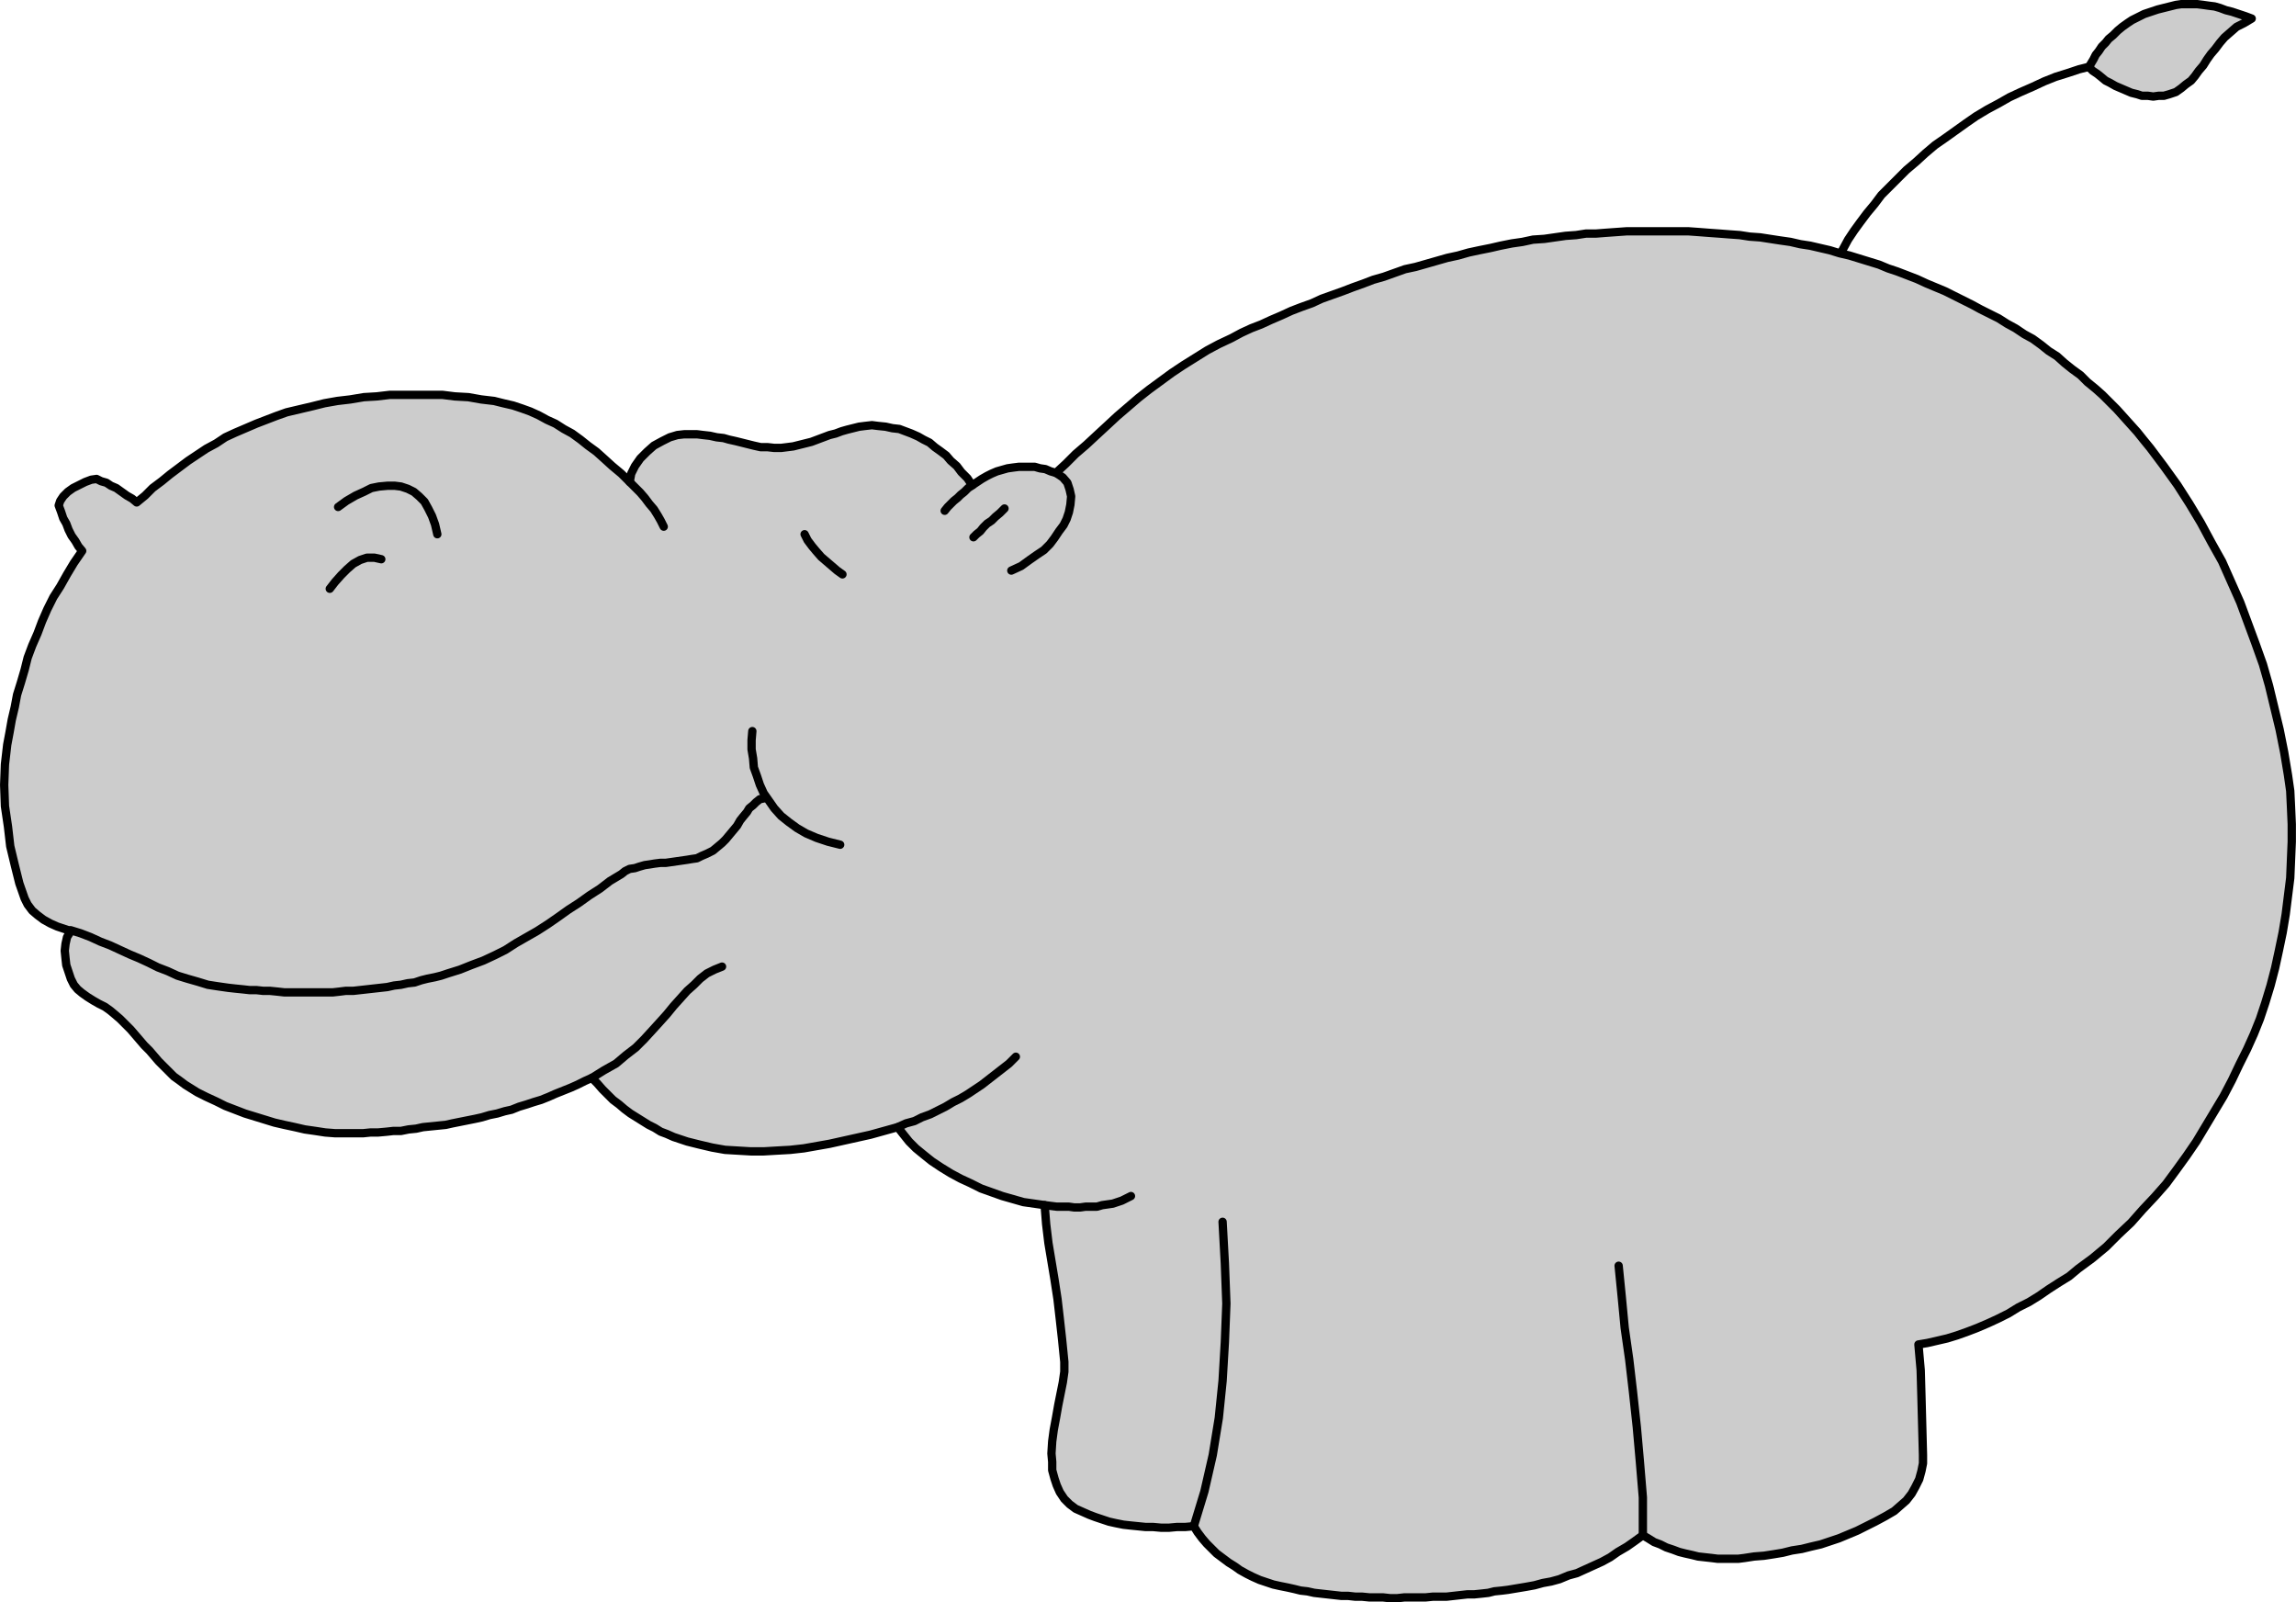 <?xml version="1.0" encoding="UTF-8" standalone="no"?>
<svg
   version="1.0"
   width="129.638mm"
   height="90.453mm"
   id="svg19"
   sodipodi:docname="Hippo 02.wmf"
   xmlns:inkscape="http://www.inkscape.org/namespaces/inkscape"
   xmlns:sodipodi="http://sodipodi.sourceforge.net/DTD/sodipodi-0.dtd"
   xmlns="http://www.w3.org/2000/svg"
   xmlns:svg="http://www.w3.org/2000/svg">
  <sodipodi:namedview
     id="namedview19"
     pagecolor="#ffffff"
     bordercolor="#000000"
     borderopacity="0.25"
     inkscape:showpageshadow="2"
     inkscape:pageopacity="0.0"
     inkscape:pagecheckerboard="0"
     inkscape:deskcolor="#d1d1d1"
     inkscape:document-units="mm" />
  <defs
     id="defs1">
    <pattern
       id="WMFhbasepattern"
       patternUnits="userSpaceOnUse"
       width="6"
       height="6"
       x="0"
       y="0" />
  </defs>
  <path
     style="fill:none;stroke:#000000;stroke-width:1.778px;stroke-linecap:round;stroke-linejoin:round;stroke-miterlimit:4;stroke-dasharray:none;stroke-opacity:1"
     d="m 453.853,12.683 -2.586,0.323 -2.586,0.485 -2.424,0.646 -2.586,0.646 -2.424,0.808 -2.586,0.808 -2.424,0.969 -2.424,1.131 -2.586,1.131 -2.424,1.131 -2.262,1.293 -2.424,1.293 -2.424,1.454 -2.101,1.454 -2.262,1.616 -2.262,1.616 -2.101,1.454 -2.101,1.777 -1.939,1.777 -2.101,1.777 -1.778,1.777 -1.778,1.777 -1.778,1.777 -1.454,1.939 -1.616,1.939 -1.454,1.939 -1.293,1.777 -1.293,1.939 -1.131,2.1 -0.97,1.777 -0.808,1.939 -0.808,1.939"
     id="path1" />
  <path
     style="fill:#cccccc;fill-opacity:1;fill-rule:evenodd;stroke:none"
     d="m 480.517,3.959 -1.616,0.969 -1.616,0.808 -1.293,1.131 -1.293,1.131 -0.97,1.131 -0.97,1.293 -0.97,1.131 -0.808,1.131 -0.808,1.293 -0.97,1.131 -0.808,1.131 -0.808,0.969 -1.131,0.808 -0.97,0.808 -1.131,0.808 -1.454,0.485 -1.131,0.323 h -1.131 l -1.131,0.162 -1.131,-0.162 h -1.293 l -0.97,-0.323 -1.293,-0.323 -1.131,-0.485 -1.131,-0.485 -1.131,-0.485 -1.131,-0.646 -0.97,-0.485 -0.97,-0.808 -0.808,-0.646 -0.97,-0.646 -0.808,-0.808 0.485,-0.808 0.485,-0.808 0.485,-0.969 0.646,-0.808 0.646,-0.969 0.808,-0.808 0.646,-0.808 0.97,-0.808 0.97,-0.969 0.97,-0.808 1.131,-0.808 0.97,-0.646 1.293,-0.646 1.293,-0.646 1.454,-0.485 1.454,-0.485 1.293,-0.323 1.293,-0.323 1.293,-0.323 1.131,-0.162 h 1.131 1.131 1.131 l 1.293,0.162 1.131,0.162 1.293,0.162 1.131,0.323 1.293,0.485 1.293,0.323 1.454,0.485 1.454,0.485 1.293,0.485 z"
     id="path2" />
  <path
     style="fill:none;stroke:#000000;stroke-width:1.778px;stroke-linecap:round;stroke-linejoin:round;stroke-miterlimit:4;stroke-dasharray:none;stroke-opacity:1"
     d="m 480.517,3.959 -1.616,0.969 -1.616,0.808 -1.293,1.131 -1.293,1.131 -0.97,1.131 -0.97,1.293 -0.97,1.131 -0.808,1.131 -0.808,1.293 -0.97,1.131 -0.808,1.131 -0.808,0.969 -1.131,0.808 -0.97,0.808 -1.131,0.808 -1.454,0.485 -1.131,0.323 h -1.131 l -1.131,0.162 -1.131,-0.162 h -1.293 l -0.97,-0.323 -1.293,-0.323 -1.131,-0.485 -1.131,-0.485 -1.131,-0.485 -1.131,-0.646 -0.97,-0.485 -0.97,-0.808 -0.808,-0.646 -0.97,-0.646 -0.808,-0.808 0.485,-0.808 0.485,-0.808 0.485,-0.969 0.646,-0.808 0.646,-0.969 0.808,-0.808 0.646,-0.808 0.97,-0.808 0.97,-0.969 0.97,-0.808 1.131,-0.808 0.97,-0.646 1.293,-0.646 1.293,-0.646 1.454,-0.485 1.454,-0.485 1.293,-0.323 1.293,-0.323 1.293,-0.323 1.131,-0.162 h 1.131 1.131 1.131 l 1.293,0.162 1.131,0.162 1.293,0.162 1.131,0.323 1.293,0.485 1.293,0.323 1.454,0.485 1.454,0.485 1.293,0.485 v 0"
     id="path3" />
  <path
     style="fill:#cccccc;fill-opacity:1;fill-rule:evenodd;stroke:none"
     d="m 207.413,103.482 -0.97,-1.454 -1.293,-1.293 -0.97,-1.293 -1.293,-1.131 -0.97,-1.131 -1.293,-0.969 -1.131,-0.808 -1.131,-0.969 -1.293,-0.646 -1.131,-0.646 -1.454,-0.646 -1.293,-0.485 -1.293,-0.485 -1.454,-0.162 -1.454,-0.323 -1.616,-0.162 -1.293,-0.162 -1.454,0.162 -1.293,0.162 -1.293,0.323 -1.293,0.323 -1.131,0.323 -1.293,0.485 -1.293,0.323 -1.293,0.485 -1.293,0.485 -1.293,0.485 -1.293,0.323 -1.293,0.323 -1.293,0.323 -1.293,0.162 -1.293,0.162 h -1.454 l -1.454,-0.162 h -1.454 l -1.454,-0.323 -1.293,-0.323 -1.293,-0.323 -1.293,-0.323 -1.454,-0.323 -1.131,-0.323 -1.454,-0.162 -1.454,-0.323 -1.454,-0.162 -1.293,-0.162 h -1.454 -1.293 l -1.454,0.162 -1.616,0.485 -1.616,0.808 -1.778,0.969 -1.454,1.293 -1.454,1.454 -1.131,1.616 -0.808,1.616 -0.323,1.777 -1.778,-1.777 -1.939,-1.616 -1.778,-1.616 -1.616,-1.454 -1.778,-1.293 -1.616,-1.293 -1.778,-1.293 -1.778,-0.969 -1.778,-1.131 -1.778,-0.808 -1.778,-0.969 -1.778,-0.808 -1.778,-0.646 -1.939,-0.646 -2.101,-0.485 -1.939,-0.485 -2.747,-0.323 -2.747,-0.485 -2.909,-0.162 -2.586,-0.323 h -2.909 -2.747 -2.747 -2.909 l -2.747,0.323 -2.747,0.162 -2.909,0.485 -2.747,0.323 -2.747,0.485 -2.586,0.646 -2.747,0.646 -2.747,0.646 -2.262,0.808 -2.101,0.808 -2.101,0.808 -2.262,0.969 -2.262,0.969 -2.101,0.969 -1.939,1.293 -2.101,1.131 -1.939,1.293 -1.939,1.293 -1.939,1.454 -1.939,1.454 -1.778,1.454 -1.939,1.454 -1.616,1.616 -1.778,1.454 -0.97,-0.808 -1.131,-0.646 -1.131,-0.808 -1.131,-0.808 -1.131,-0.485 -0.97,-0.646 -1.131,-0.323 -0.97,-0.485 -1.131,0.162 -1.293,0.485 -1.293,0.646 -1.293,0.646 -1.131,0.808 -0.97,0.969 -0.646,0.969 -0.323,0.969 0.485,1.293 0.485,1.454 0.646,1.131 0.485,1.293 0.646,1.293 0.808,1.131 0.646,1.131 0.808,0.969 -1.778,2.585 -1.454,2.423 -1.454,2.585 -1.454,2.262 -1.293,2.585 -1.131,2.585 -0.97,2.585 -1.131,2.585 -0.97,2.585 -0.646,2.585 -0.808,2.747 -0.808,2.585 -0.485,2.585 -0.646,2.747 -0.485,2.747 -0.485,2.585 -0.485,4.201 -0.162,4.362 0.162,4.524 0.646,4.362 0.485,4.201 0.97,4.039 0.97,3.878 1.131,3.231 0.646,1.293 0.97,1.293 1.131,0.969 1.293,0.969 1.454,0.808 1.454,0.646 1.454,0.485 1.454,0.485 -0.808,1.293 -0.323,1.454 -0.162,1.454 0.162,1.616 0.162,1.454 0.485,1.454 0.485,1.454 0.646,1.293 0.808,0.969 0.97,0.808 1.131,0.808 1.293,0.808 1.131,0.646 1.293,0.646 1.131,0.808 0.97,0.808 1.131,0.969 1.131,1.131 1.131,1.131 0.97,1.131 0.97,1.131 0.97,1.131 1.131,1.131 0.97,1.131 0.97,1.131 1.131,1.131 0.97,0.969 1.131,1.131 1.131,0.808 1.293,0.969 1.293,0.808 1.293,0.808 1.939,0.969 2.101,0.969 1.939,0.969 2.101,0.808 2.101,0.808 2.101,0.646 2.101,0.646 2.101,0.646 2.101,0.485 2.262,0.485 2.101,0.485 2.262,0.323 2.101,0.323 2.101,0.162 h 2.262 2.101 1.616 l 1.616,-0.162 h 1.616 l 1.778,-0.162 1.454,-0.162 h 1.616 l 1.616,-0.323 1.616,-0.162 1.454,-0.323 1.616,-0.162 1.616,-0.162 1.616,-0.162 1.454,-0.323 1.616,-0.323 1.616,-0.323 1.616,-0.323 1.454,-0.323 1.616,-0.485 1.616,-0.323 1.616,-0.485 1.454,-0.323 1.616,-0.646 1.616,-0.485 1.454,-0.485 1.616,-0.485 1.616,-0.646 1.454,-0.646 1.616,-0.646 1.616,-0.646 1.454,-0.646 1.616,-0.808 1.454,-0.646 1.131,1.131 1.131,1.293 1.131,1.131 1.131,1.131 1.293,0.969 1.131,0.969 1.293,0.969 1.293,0.808 1.293,0.808 1.293,0.808 1.293,0.646 1.293,0.808 1.293,0.485 1.454,0.646 1.454,0.485 1.454,0.485 2.586,0.646 2.747,0.646 2.747,0.485 2.747,0.162 2.747,0.162 h 2.747 l 2.747,-0.162 2.909,-0.162 2.909,-0.323 2.747,-0.485 2.747,-0.485 2.909,-0.646 2.909,-0.646 2.909,-0.646 2.909,-0.808 2.909,-0.808 1.131,1.454 1.293,1.616 1.454,1.454 1.778,1.454 1.616,1.293 1.939,1.293 2.101,1.293 2.101,1.131 2.101,0.969 2.262,1.131 2.262,0.808 2.262,0.808 2.262,0.646 2.262,0.646 2.262,0.323 2.262,0.323 0.323,4.039 0.485,4.039 0.646,3.878 0.646,3.878 0.646,4.201 0.485,4.201 0.485,4.362 0.485,4.847 v 2.1 l -0.323,2.262 -0.485,2.423 -0.485,2.423 -0.485,2.747 -0.485,2.585 -0.323,2.423 -0.162,2.585 0.162,1.777 v 1.777 l 0.485,1.777 0.485,1.454 0.646,1.454 0.97,1.454 1.131,1.131 1.293,0.969 1.454,0.646 1.454,0.646 1.293,0.485 1.454,0.485 1.454,0.485 1.454,0.323 1.616,0.323 1.454,0.162 1.616,0.162 1.616,0.162 h 1.616 l 1.778,0.162 h 1.616 l 1.778,-0.162 h 1.778 l 1.778,-0.162 0.808,1.293 0.97,1.293 0.97,1.131 1.131,1.131 0.97,0.969 1.293,0.969 1.293,0.969 1.293,0.808 1.131,0.808 1.454,0.808 1.293,0.646 1.454,0.646 1.454,0.485 1.454,0.485 1.454,0.323 1.616,0.323 1.454,0.323 1.293,0.323 1.454,0.162 1.454,0.323 1.454,0.162 1.454,0.162 1.454,0.162 1.454,0.162 h 1.454 l 1.454,0.162 h 1.454 l 1.616,0.162 h 1.454 1.454 l 1.454,0.162 h 1.616 l 1.454,-0.162 h 1.454 1.454 1.616 l 1.616,-0.162 h 1.454 1.454 l 1.454,-0.162 1.454,-0.162 1.454,-0.162 h 1.454 l 1.616,-0.162 1.454,-0.162 1.293,-0.323 1.616,-0.162 1.293,-0.162 1.939,-0.323 1.939,-0.323 1.778,-0.323 1.778,-0.485 1.778,-0.323 1.778,-0.485 1.939,-0.808 1.778,-0.485 1.778,-0.808 1.778,-0.808 1.778,-0.808 1.778,-0.969 1.616,-1.131 1.939,-1.131 1.616,-1.131 1.778,-1.293 1.131,0.646 1.293,0.808 1.293,0.485 1.293,0.646 1.454,0.485 1.293,0.485 1.293,0.323 1.454,0.323 1.293,0.323 1.454,0.162 1.454,0.162 1.293,0.162 h 1.616 1.293 1.454 l 1.293,-0.162 2.101,-0.323 2.101,-0.162 2.101,-0.323 1.939,-0.323 1.939,-0.485 2.101,-0.323 1.939,-0.485 2.101,-0.485 1.939,-0.646 1.939,-0.646 1.939,-0.808 1.939,-0.808 1.939,-0.969 1.939,-0.969 2.101,-1.131 1.939,-1.131 1.293,-1.131 1.293,-1.131 1.131,-1.454 0.808,-1.454 0.808,-1.616 0.485,-1.777 0.323,-1.616 v -1.777 l -0.162,-6.139 -0.162,-6.139 -0.162,-5.816 -0.485,-5.493 1.939,-0.323 2.101,-0.485 2.101,-0.485 2.101,-0.646 2.262,-0.808 2.101,-0.808 2.262,-0.969 2.101,-0.969 2.262,-1.131 2.101,-1.293 2.262,-1.131 2.101,-1.293 2.101,-1.454 2.262,-1.454 2.101,-1.293 1.939,-1.616 3.07,-2.262 2.909,-2.423 2.586,-2.585 2.747,-2.585 2.424,-2.747 2.586,-2.747 2.424,-2.747 2.262,-3.07 2.101,-2.908 2.101,-3.07 1.939,-3.231 1.939,-3.231 1.939,-3.231 1.778,-3.393 1.616,-3.393 1.616,-3.231 1.454,-3.231 1.293,-3.231 1.131,-3.393 1.131,-3.716 0.97,-3.716 0.808,-3.716 0.808,-3.878 0.646,-3.878 0.485,-3.878 0.485,-3.878 0.162,-3.878 0.162,-3.878 v -3.716 l -0.162,-3.716 -0.162,-3.393 -0.485,-3.393 -0.808,-4.847 -0.97,-4.847 -1.131,-4.685 -1.131,-4.685 -1.293,-4.524 -1.616,-4.524 -1.616,-4.362 -1.616,-4.362 -1.939,-4.362 -1.939,-4.362 -2.262,-4.039 -2.262,-4.201 -2.424,-4.039 -2.586,-4.039 -2.909,-4.039 -2.909,-3.878 -1.454,-1.777 -1.293,-1.616 -1.454,-1.616 -1.454,-1.616 -1.454,-1.616 -1.454,-1.454 -1.616,-1.616 -1.454,-1.293 -1.778,-1.454 -1.454,-1.454 -1.778,-1.293 -1.616,-1.293 -1.616,-1.454 -1.778,-1.131 -1.616,-1.293 -1.778,-1.293 -1.778,-0.969 -1.939,-1.293 -1.778,-0.969 -1.778,-1.131 -1.939,-0.969 -1.939,-0.969 -1.778,-0.969 -1.939,-0.969 -1.939,-0.969 -1.939,-0.969 -1.939,-0.808 -1.939,-0.808 -2.101,-0.969 -2.101,-0.808 -2.101,-0.808 -1.939,-0.646 -1.939,-0.808 -2.101,-0.646 -2.101,-0.646 -2.101,-0.646 -2.101,-0.485 -2.101,-0.646 -2.101,-0.485 -2.101,-0.485 -2.101,-0.323 -2.101,-0.485 -2.262,-0.323 -2.101,-0.323 -2.101,-0.323 -2.262,-0.162 -2.101,-0.323 -2.262,-0.162 -2.101,-0.162 -2.262,-0.162 -2.101,-0.162 -2.262,-0.162 h -2.101 -2.424 -2.101 -2.262 -2.101 -2.101 l -2.262,0.162 -2.262,0.162 -2.101,0.162 h -2.101 l -2.101,0.323 -2.262,0.162 -2.262,0.323 -2.262,0.323 -2.424,0.162 -2.262,0.485 -2.262,0.323 -2.424,0.485 -2.101,0.485 -2.424,0.485 -2.262,0.485 -2.262,0.646 -2.262,0.485 -2.262,0.646 -2.262,0.646 -2.262,0.646 -2.262,0.485 -2.262,0.808 -2.262,0.808 -2.262,0.646 -2.101,0.808 -2.262,0.808 -2.101,0.808 -2.262,0.808 -2.262,0.808 -2.101,0.969 -2.262,0.808 -2.101,0.808 -2.101,0.969 -2.262,0.969 -2.101,0.969 -2.101,0.808 -2.101,0.969 -2.101,1.131 -2.747,1.293 -2.424,1.293 -2.586,1.616 -2.586,1.616 -2.424,1.616 -2.424,1.777 -2.424,1.777 -2.262,1.777 -2.262,1.939 -2.262,1.939 -2.262,2.1 -2.101,1.939 -2.262,2.1 -2.262,1.939 -2.101,2.1 -2.101,1.939 -1.131,-0.323 -1.131,-0.485 -1.131,-0.162 -1.131,-0.323 h -1.131 -1.131 -1.131 l -1.293,0.162 -1.131,0.162 -1.131,0.323 -1.131,0.323 -1.131,0.485 -0.97,0.485 -1.131,0.646 -0.97,0.646 -0.97,0.646 v 0 z"
     id="path4" />
  <path
     style="fill:none;stroke:#000000;stroke-width:1.778px;stroke-linecap:round;stroke-linejoin:round;stroke-miterlimit:4;stroke-dasharray:none;stroke-opacity:1"
     d="m 207.413,103.482 -0.97,-1.454 -1.293,-1.293 -0.97,-1.293 -1.293,-1.131 -0.97,-1.131 -1.293,-0.969 -1.131,-0.808 -1.131,-0.969 -1.293,-0.646 -1.131,-0.646 -1.454,-0.646 -1.293,-0.485 -1.293,-0.485 -1.454,-0.162 -1.454,-0.323 -1.616,-0.162 -1.293,-0.162 -1.454,0.162 -1.293,0.162 -1.293,0.323 -1.293,0.323 -1.131,0.323 -1.293,0.485 -1.293,0.323 -1.293,0.485 -1.293,0.485 -1.293,0.485 -1.293,0.323 -1.293,0.323 -1.293,0.323 -1.293,0.162 -1.293,0.162 h -1.454 l -1.454,-0.162 h -1.454 l -1.454,-0.323 -1.293,-0.323 -1.293,-0.323 -1.293,-0.323 -1.454,-0.323 -1.131,-0.323 -1.454,-0.162 -1.454,-0.323 -1.454,-0.162 -1.293,-0.162 h -1.454 -1.293 l -1.454,0.162 -1.616,0.485 -1.616,0.808 -1.778,0.969 -1.454,1.293 -1.454,1.454 -1.131,1.616 -0.808,1.616 -0.323,1.777 -1.778,-1.777 -1.939,-1.616 -1.778,-1.616 -1.616,-1.454 -1.778,-1.293 -1.616,-1.293 -1.778,-1.293 -1.778,-0.969 -1.778,-1.131 -1.778,-0.808 -1.778,-0.969 -1.778,-0.808 -1.778,-0.646 -1.939,-0.646 -2.101,-0.485 -1.939,-0.485 -2.747,-0.323 -2.747,-0.485 -2.909,-0.162 -2.586,-0.323 h -2.909 -2.747 -2.747 -2.909 l -2.747,0.323 -2.747,0.162 -2.909,0.485 -2.747,0.323 -2.747,0.485 -2.586,0.646 -2.747,0.646 -2.747,0.646 -2.262,0.808 -2.101,0.808 -2.101,0.808 -2.262,0.969 -2.262,0.969 -2.101,0.969 -1.939,1.293 -2.101,1.131 -1.939,1.293 -1.939,1.293 -1.939,1.454 -1.939,1.454 -1.778,1.454 -1.939,1.454 -1.616,1.616 -1.778,1.454 -0.97,-0.808 -1.131,-0.646 -1.131,-0.808 -1.131,-0.808 -1.131,-0.485 -0.97,-0.646 -1.131,-0.323 -0.97,-0.485 -1.131,0.162 -1.293,0.485 -1.293,0.646 -1.293,0.646 -1.131,0.808 -0.97,0.969 -0.646,0.969 -0.323,0.969 0.485,1.293 0.485,1.454 0.646,1.131 0.485,1.293 0.646,1.293 0.808,1.131 0.646,1.131 0.808,0.969 -1.778,2.585 -1.454,2.423 -1.454,2.585 -1.454,2.262 -1.293,2.585 -1.131,2.585 -0.97,2.585 -1.131,2.585 -0.97,2.585 -0.646,2.585 -0.808,2.747 -0.808,2.585 -0.485,2.585 -0.646,2.747 -0.485,2.747 -0.485,2.585 -0.485,4.201 -0.162,4.362 0.162,4.524 0.646,4.362 0.485,4.201 0.97,4.039 0.97,3.878 1.131,3.231 0.646,1.293 0.97,1.293 1.131,0.969 1.293,0.969 1.454,0.808 1.454,0.646 1.454,0.485 1.454,0.485 -0.808,1.293 -0.323,1.454 -0.162,1.454 0.162,1.616 0.162,1.454 0.485,1.454 0.485,1.454 0.646,1.293 0.808,0.969 0.97,0.808 1.131,0.808 1.293,0.808 1.131,0.646 1.293,0.646 1.131,0.808 0.97,0.808 1.131,0.969 1.131,1.131 1.131,1.131 0.97,1.131 0.97,1.131 0.97,1.131 1.131,1.131 0.97,1.131 0.97,1.131 1.131,1.131 0.97,0.969 1.131,1.131 1.131,0.808 1.293,0.969 1.293,0.808 1.293,0.808 1.939,0.969 2.101,0.969 1.939,0.969 2.101,0.808 2.101,0.808 2.101,0.646 2.101,0.646 2.101,0.646 2.101,0.485 2.262,0.485 2.101,0.485 2.262,0.323 2.101,0.323 2.101,0.162 h 2.262 2.101 1.616 l 1.616,-0.162 h 1.616 l 1.778,-0.162 1.454,-0.162 h 1.616 l 1.616,-0.323 1.616,-0.162 1.454,-0.323 1.616,-0.162 1.616,-0.162 1.616,-0.162 1.454,-0.323 1.616,-0.323 1.616,-0.323 1.616,-0.323 1.454,-0.323 1.616,-0.485 1.616,-0.323 1.616,-0.485 1.454,-0.323 1.616,-0.646 1.616,-0.485 1.454,-0.485 1.616,-0.485 1.616,-0.646 1.454,-0.646 1.616,-0.646 1.616,-0.646 1.454,-0.646 1.616,-0.808 1.454,-0.646 1.131,1.131 1.131,1.293 1.131,1.131 1.131,1.131 1.293,0.969 1.131,0.969 1.293,0.969 1.293,0.808 1.293,0.808 1.293,0.808 1.293,0.646 1.293,0.808 1.293,0.485 1.454,0.646 1.454,0.485 1.454,0.485 2.586,0.646 2.747,0.646 2.747,0.485 2.747,0.162 2.747,0.162 h 2.747 l 2.747,-0.162 2.909,-0.162 2.909,-0.323 2.747,-0.485 2.747,-0.485 2.909,-0.646 2.909,-0.646 2.909,-0.646 2.909,-0.808 2.909,-0.808 1.131,1.454 1.293,1.616 1.454,1.454 1.778,1.454 1.616,1.293 1.939,1.293 2.101,1.293 2.101,1.131 2.101,0.969 2.262,1.131 2.262,0.808 2.262,0.808 2.262,0.646 2.262,0.646 2.262,0.323 2.262,0.323 0.323,4.039 0.485,4.039 0.646,3.878 0.646,3.878 0.646,4.201 0.485,4.201 0.485,4.362 0.485,4.847 v 2.1 l -0.323,2.262 -0.485,2.423 -0.485,2.423 -0.485,2.747 -0.485,2.585 -0.323,2.423 -0.162,2.585 0.162,1.777 v 1.777 l 0.485,1.777 0.485,1.454 0.646,1.454 0.97,1.454 1.131,1.131 1.293,0.969 1.454,0.646 1.454,0.646 1.293,0.485 1.454,0.485 1.454,0.485 1.454,0.323 1.616,0.323 1.454,0.162 1.616,0.162 1.616,0.162 h 1.616 l 1.778,0.162 h 1.616 l 1.778,-0.162 h 1.778 l 1.778,-0.162 0.808,1.293 0.97,1.293 0.97,1.131 1.131,1.131 0.97,0.969 1.293,0.969 1.293,0.969 1.293,0.808 1.131,0.808 1.454,0.808 1.293,0.646 1.454,0.646 1.454,0.485 1.454,0.485 1.454,0.323 1.616,0.323 1.454,0.323 1.293,0.323 1.454,0.162 1.454,0.323 1.454,0.162 1.454,0.162 1.454,0.162 1.454,0.162 h 1.454 l 1.454,0.162 h 1.454 l 1.616,0.162 h 1.454 1.454 l 1.454,0.162 h 1.616 l 1.454,-0.162 h 1.454 1.454 1.616 l 1.616,-0.162 h 1.454 1.454 l 1.454,-0.162 1.454,-0.162 1.454,-0.162 h 1.454 l 1.616,-0.162 1.454,-0.162 1.293,-0.323 1.616,-0.162 1.293,-0.162 1.939,-0.323 1.939,-0.323 1.778,-0.323 1.778,-0.485 1.778,-0.323 1.778,-0.485 1.939,-0.808 1.778,-0.485 1.778,-0.808 1.778,-0.808 1.778,-0.808 1.778,-0.969 1.616,-1.131 1.939,-1.131 1.616,-1.131 1.778,-1.293 1.131,0.646 1.293,0.808 1.293,0.485 1.293,0.646 1.454,0.485 1.293,0.485 1.293,0.323 1.454,0.323 1.293,0.323 1.454,0.162 1.454,0.162 1.293,0.162 h 1.616 1.293 1.454 l 1.293,-0.162 2.101,-0.323 2.101,-0.162 2.101,-0.323 1.939,-0.323 1.939,-0.485 2.101,-0.323 1.939,-0.485 2.101,-0.485 1.939,-0.646 1.939,-0.646 1.939,-0.808 1.939,-0.808 1.939,-0.969 1.939,-0.969 2.101,-1.131 1.939,-1.131 1.293,-1.131 1.293,-1.131 1.131,-1.454 0.808,-1.454 0.808,-1.616 0.485,-1.777 0.323,-1.616 v -1.777 l -0.162,-6.139 -0.162,-6.139 -0.162,-5.816 -0.485,-5.493 1.939,-0.323 2.101,-0.485 2.101,-0.485 2.101,-0.646 2.262,-0.808 2.101,-0.808 2.262,-0.969 2.101,-0.969 2.262,-1.131 2.101,-1.293 2.262,-1.131 2.101,-1.293 2.101,-1.454 2.262,-1.454 2.101,-1.293 1.939,-1.616 3.07,-2.262 2.909,-2.423 2.586,-2.585 2.747,-2.585 2.424,-2.747 2.586,-2.747 2.424,-2.747 2.262,-3.07 2.101,-2.908 2.101,-3.07 1.939,-3.231 1.939,-3.231 1.939,-3.231 1.778,-3.393 1.616,-3.393 1.616,-3.231 1.454,-3.231 1.293,-3.231 1.131,-3.393 1.131,-3.716 0.97,-3.716 0.808,-3.716 0.808,-3.878 0.646,-3.878 0.485,-3.878 0.485,-3.878 0.162,-3.878 0.162,-3.878 v -3.716 l -0.162,-3.716 -0.162,-3.393 -0.485,-3.393 -0.808,-4.847 -0.97,-4.847 -1.131,-4.685 -1.131,-4.685 -1.293,-4.524 -1.616,-4.524 -1.616,-4.362 -1.616,-4.362 -1.939,-4.362 -1.939,-4.362 -2.262,-4.039 -2.262,-4.201 -2.424,-4.039 -2.586,-4.039 -2.909,-4.039 -2.909,-3.878 -1.454,-1.777 -1.293,-1.616 -1.454,-1.616 -1.454,-1.616 -1.454,-1.616 -1.454,-1.454 -1.616,-1.616 -1.454,-1.293 -1.778,-1.454 -1.454,-1.454 -1.778,-1.293 -1.616,-1.293 -1.616,-1.454 -1.778,-1.131 -1.616,-1.293 -1.778,-1.293 -1.778,-0.969 -1.939,-1.293 -1.778,-0.969 -1.778,-1.131 -1.939,-0.969 -1.939,-0.969 -1.778,-0.969 -1.939,-0.969 -1.939,-0.969 -1.939,-0.969 -1.939,-0.808 -1.939,-0.808 -2.101,-0.969 -2.101,-0.808 -2.101,-0.808 -1.939,-0.646 -1.939,-0.808 -2.101,-0.646 -2.101,-0.646 -2.101,-0.646 -2.101,-0.485 -2.101,-0.646 -2.101,-0.485 -2.101,-0.485 -2.101,-0.323 -2.101,-0.485 -2.262,-0.323 -2.101,-0.323 -2.101,-0.323 -2.262,-0.162 -2.101,-0.323 -2.262,-0.162 -2.101,-0.162 -2.262,-0.162 -2.101,-0.162 -2.262,-0.162 h -2.101 -2.424 -2.101 -2.262 -2.101 -2.101 l -2.262,0.162 -2.262,0.162 -2.101,0.162 h -2.101 l -2.101,0.323 -2.262,0.162 -2.262,0.323 -2.262,0.323 -2.424,0.162 -2.262,0.485 -2.262,0.323 -2.424,0.485 -2.101,0.485 -2.424,0.485 -2.262,0.485 -2.262,0.646 -2.262,0.485 -2.262,0.646 -2.262,0.646 -2.262,0.646 -2.262,0.485 -2.262,0.808 -2.262,0.808 -2.262,0.646 -2.101,0.808 -2.262,0.808 -2.101,0.808 -2.262,0.808 -2.262,0.808 -2.101,0.969 -2.262,0.808 -2.101,0.808 -2.101,0.969 -2.262,0.969 -2.101,0.969 -2.101,0.808 -2.101,0.969 -2.101,1.131 -2.747,1.293 -2.424,1.293 -2.586,1.616 -2.586,1.616 -2.424,1.616 -2.424,1.777 -2.424,1.777 -2.262,1.777 -2.262,1.939 -2.262,1.939 -2.262,2.1 -2.101,1.939 -2.262,2.1 -2.262,1.939 -2.101,2.1 -2.101,1.939 -1.131,-0.323 -1.131,-0.485 -1.131,-0.162 -1.131,-0.323 h -1.131 -1.131 -1.131 l -1.293,0.162 -1.131,0.162 -1.131,0.323 -1.131,0.323 -1.131,0.485 -0.97,0.485 -1.131,0.646 -0.97,0.646 -0.97,0.646 v 0"
     id="path5" />
  <path
     style="fill:none;stroke:#000000;stroke-width:1.778px;stroke-linecap:round;stroke-linejoin:round;stroke-miterlimit:4;stroke-dasharray:none;stroke-opacity:1"
     d="m 93.324,113.984 -0.485,-2.1 -0.646,-1.777 -0.808,-1.616 -0.808,-1.454 -1.131,-1.131 -1.131,-0.969 -1.293,-0.646 -1.454,-0.485 -1.293,-0.162 h -1.616 l -1.778,0.162 -1.616,0.323 -1.616,0.808 -1.778,0.808 -1.939,1.131 -1.778,1.293"
     id="path6" />
  <path
     style="fill:none;stroke:#000000;stroke-width:1.778px;stroke-linecap:round;stroke-linejoin:round;stroke-miterlimit:4;stroke-dasharray:none;stroke-opacity:1"
     d="m 81.366,119.316 -1.454,-0.323 h -1.616 l -1.454,0.485 -1.454,0.808 -1.293,1.131 -1.293,1.293 -1.293,1.454 -1.131,1.454"
     id="path7" />
  <path
     style="fill:none;stroke:#000000;stroke-width:1.778px;stroke-linecap:round;stroke-linejoin:round;stroke-miterlimit:4;stroke-dasharray:none;stroke-opacity:1"
     d="m 179.78,122.547 -1.131,-0.808 -1.131,-0.969 -1.131,-0.969 -1.131,-0.969 -1.131,-1.293 -0.808,-0.969 -0.97,-1.293 -0.646,-1.293"
     id="path8" />
  <path
     style="fill:none;stroke:#000000;stroke-width:1.778px;stroke-linecap:round;stroke-linejoin:round;stroke-miterlimit:4;stroke-dasharray:none;stroke-opacity:1"
     d="m 207.737,114.63 0.646,-0.646 0.808,-0.646 0.646,-0.808 0.808,-0.808 0.97,-0.646 0.808,-0.808 0.97,-0.808 0.97,-0.969"
     id="path9" />
  <path
     style="fill:none;stroke:#000000;stroke-width:1.778px;stroke-linecap:round;stroke-linejoin:round;stroke-miterlimit:4;stroke-dasharray:none;stroke-opacity:1"
     d="m 141.642,112.368 -0.646,-1.293 -0.646,-1.131 -0.808,-1.293 -0.97,-1.131 -0.97,-1.293 -0.97,-1.131 -1.131,-1.131 -1.131,-1.131"
     id="path10" />
  <path
     style="fill:none;stroke:#000000;stroke-width:1.778px;stroke-linecap:round;stroke-linejoin:round;stroke-miterlimit:4;stroke-dasharray:none;stroke-opacity:1"
     d="m 215.817,121.739 2.101,-0.969 1.778,-1.293 1.616,-1.131 1.454,-0.969 1.293,-1.293 0.97,-1.293 0.97,-1.454 0.97,-1.293 0.646,-1.293 0.485,-1.454 0.323,-1.616 0.162,-1.777 -0.323,-1.454 -0.485,-1.454 -0.97,-1.131 -1.454,-0.969"
     id="path11" />
  <path
     style="fill:none;stroke:#000000;stroke-width:1.778px;stroke-linecap:round;stroke-linejoin:round;stroke-miterlimit:4;stroke-dasharray:none;stroke-opacity:1"
     d="m 201.596,108.976 0.646,-0.808 0.646,-0.646 0.646,-0.646 0.808,-0.646 0.646,-0.646 0.808,-0.646 0.808,-0.808 0.97,-0.646"
     id="path12" />
  <path
     style="fill:none;stroke:#000000;stroke-width:1.778px;stroke-linecap:round;stroke-linejoin:round;stroke-miterlimit:4;stroke-dasharray:none;stroke-opacity:1"
     d="m 154.085,206.237 -1.616,0.646 -1.616,0.808 -1.454,1.131 -1.293,1.293 -1.454,1.293 -1.454,1.616 -1.454,1.616 -1.454,1.777 -1.454,1.616 -1.616,1.777 -1.778,1.939 -1.778,1.777 -2.101,1.616 -2.101,1.777 -2.586,1.454 -2.586,1.616"
     id="path13" />
  <path
     style="fill:none;stroke:#000000;stroke-width:1.778px;stroke-linecap:round;stroke-linejoin:round;stroke-miterlimit:4;stroke-dasharray:none;stroke-opacity:1"
     d="m 15.11,198.482 2.101,0.646 2.101,0.808 2.101,0.969 2.101,0.808 2.101,0.969 2.101,0.969 1.939,0.808 2.101,0.969 1.939,0.969 2.101,0.808 2.101,0.969 2.101,0.646 2.262,0.646 2.101,0.646 2.101,0.323 2.262,0.323 1.454,0.162 1.616,0.162 1.454,0.162 h 1.454 l 1.454,0.162 h 1.454 l 1.616,0.162 1.454,0.162 h 1.454 1.454 1.454 1.454 1.616 1.454 1.454 l 1.454,-0.162 1.293,-0.162 h 1.616 l 1.454,-0.162 1.454,-0.162 1.454,-0.162 1.454,-0.162 1.454,-0.162 1.454,-0.323 1.454,-0.162 1.454,-0.323 1.454,-0.162 1.454,-0.485 1.293,-0.323 1.616,-0.323 1.293,-0.323 1.454,-0.485 2.586,-0.808 2.424,-0.969 2.586,-0.969 2.424,-1.131 2.262,-1.131 2.262,-1.454 2.262,-1.293 2.262,-1.293 2.262,-1.454 2.101,-1.454 2.262,-1.616 2.262,-1.454 2.262,-1.616 2.262,-1.454 2.101,-1.616 2.424,-1.454 0.808,-0.646 0.97,-0.485 1.131,-0.162 0.97,-0.323 1.131,-0.323 1.131,-0.162 0.97,-0.162 1.293,-0.162 h 1.131 l 1.131,-0.162 1.131,-0.162 1.131,-0.162 1.131,-0.162 0.97,-0.162 1.131,-0.162 0.97,-0.485 1.131,-0.485 1.293,-0.646 0.97,-0.808 0.97,-0.808 0.808,-0.808 0.808,-0.969 0.808,-0.969 0.808,-0.969 0.646,-1.131 0.646,-0.808 0.808,-0.969 0.485,-0.808 0.808,-0.646 0.646,-0.646 0.808,-0.646 0.808,-0.162"
     id="path14" />
  <path
     style="fill:none;stroke:#000000;stroke-width:1.778px;stroke-linecap:round;stroke-linejoin:round;stroke-miterlimit:4;stroke-dasharray:none;stroke-opacity:1"
     d="m 160.549,155.991 -0.162,1.939 v 1.939 l 0.323,1.939 0.162,1.939 0.646,1.777 0.646,1.939 0.808,1.777 1.131,1.616 1.131,1.616 1.454,1.616 1.616,1.293 1.778,1.293 1.939,1.131 2.262,0.969 2.424,0.808 2.586,0.646"
     id="path15" />
  <path
     style="fill:none;stroke:#000000;stroke-width:1.778px;stroke-linecap:round;stroke-linejoin:round;stroke-miterlimit:4;stroke-dasharray:none;stroke-opacity:1"
     d="m 216.786,225.464 -1.454,1.454 -1.454,1.131 -1.454,1.131 -1.454,1.131 -1.454,1.131 -1.454,0.969 -1.454,0.969 -1.616,0.969 -1.616,0.808 -1.616,0.969 -1.616,0.808 -1.616,0.808 -1.778,0.646 -1.616,0.808 -1.778,0.485 -1.778,0.808"
     id="path16" />
  <path
     style="fill:none;stroke:#000000;stroke-width:1.778px;stroke-linecap:round;stroke-linejoin:round;stroke-miterlimit:4;stroke-dasharray:none;stroke-opacity:1"
     d="m 241.349,255.192 -0.97,0.485 -0.97,0.485 -0.97,0.323 -0.97,0.323 -1.131,0.162 -1.131,0.162 -1.131,0.323 h -1.131 -1.293 l -1.131,0.162 h -1.293 l -1.131,-0.162 h -1.293 -1.293 l -1.293,-0.162 -1.293,-0.162"
     id="path17" />
  <path
     style="fill:none;stroke:#000000;stroke-width:1.778px;stroke-linecap:round;stroke-linejoin:round;stroke-miterlimit:4;stroke-dasharray:none;stroke-opacity:1"
     d="m 260.903,260.685 0.485,8.886 0.323,8.563 -0.323,8.24 -0.485,8.24 -0.808,7.917 -1.293,7.917 -1.778,7.755 -2.262,7.432"
     id="path18" />
  <path
     style="fill:none;stroke:#000000;stroke-width:1.778px;stroke-linecap:round;stroke-linejoin:round;stroke-miterlimit:4;stroke-dasharray:none;stroke-opacity:1"
     d="m 345.42,270.056 0.646,6.463 0.646,6.786 0.97,6.786 0.808,6.947 0.808,7.432 0.646,7.27 0.646,7.755 v 8.078"
     id="path19" />
</svg>
